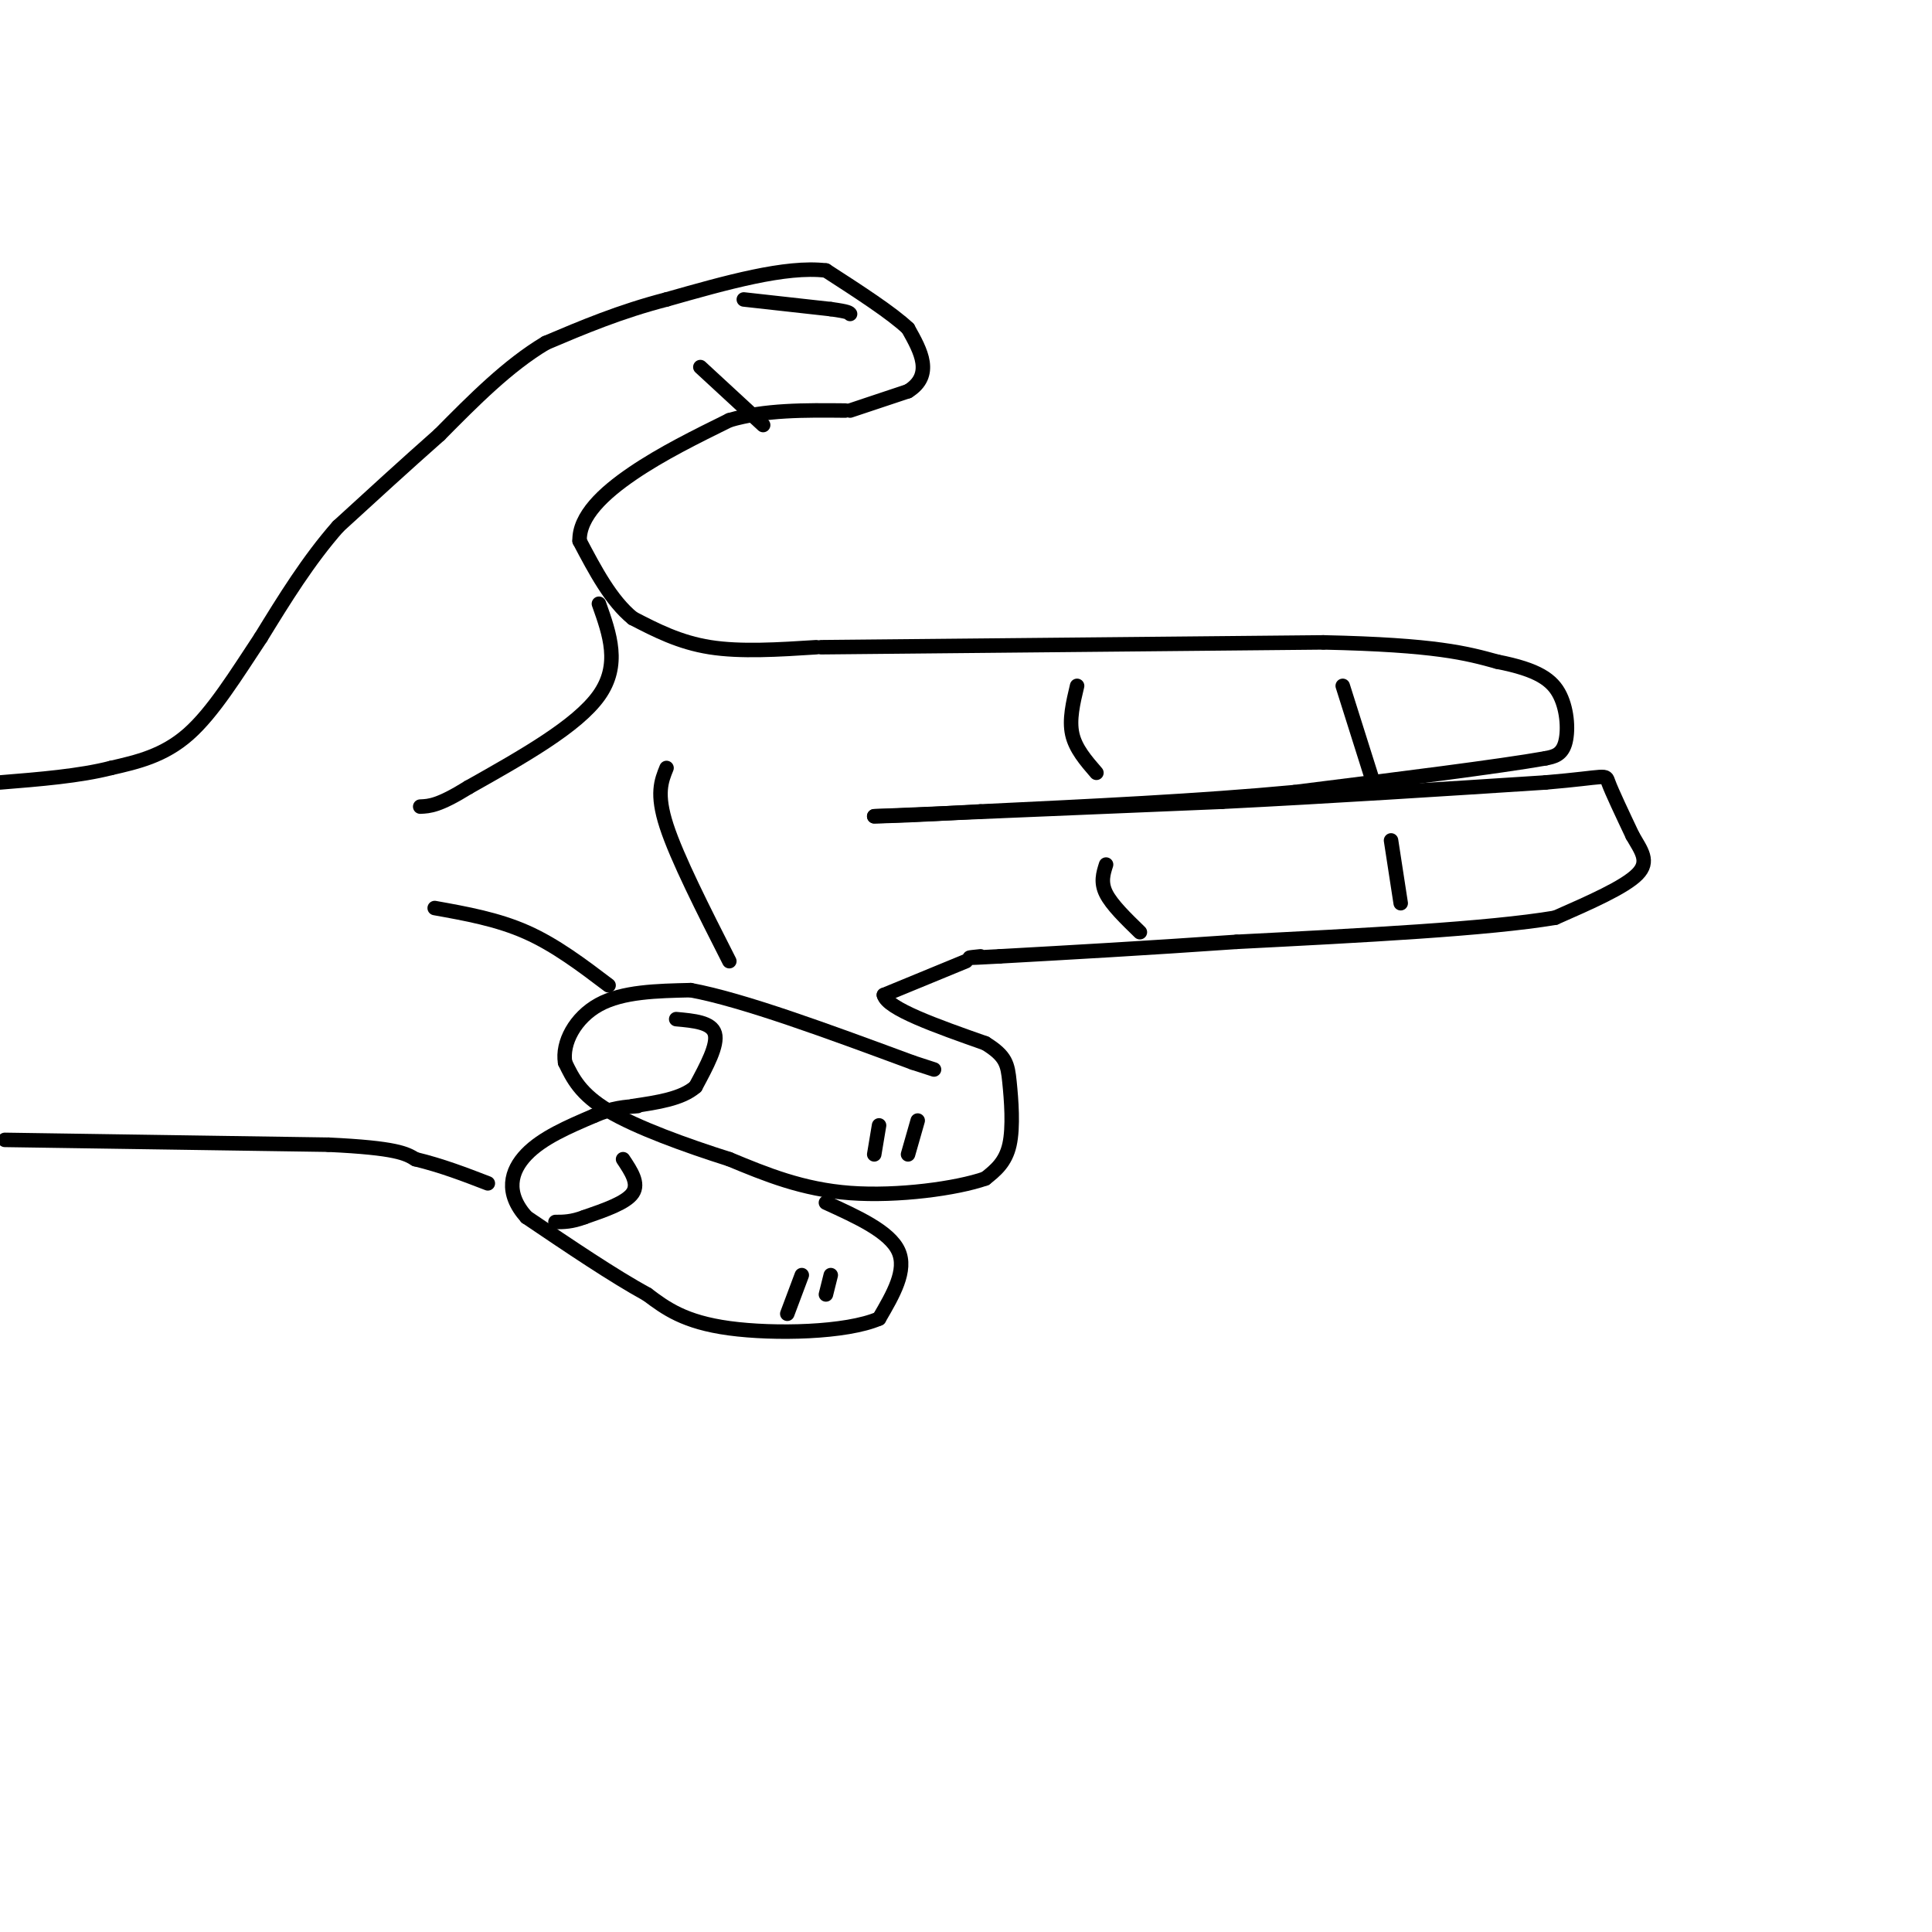 <svg viewBox='0 0 400 400' version='1.1' xmlns='http://www.w3.org/2000/svg' xmlns:xlink='http://www.w3.org/1999/xlink'><g fill='none' stroke='rgb(0,0,0)' stroke-width='3' stroke-linecap='round' stroke-linejoin='round'><path d='M170,134c0.000,0.000 104.000,-1.000 104,-1'/><path d='M274,133c23.333,0.500 29.667,2.250 36,4'/><path d='M310,137c8.405,1.643 11.417,3.750 13,7c1.583,3.250 1.738,7.643 1,10c-0.738,2.357 -2.369,2.679 -4,3'/><path d='M320,157c-9.333,1.667 -30.667,4.333 -52,7'/><path d='M268,164c-19.500,1.833 -42.250,2.917 -65,4'/><path d='M203,168c-14.500,0.833 -18.250,0.917 -22,1'/><path d='M181,169c8.333,-0.333 40.167,-1.667 72,-3'/><path d='M253,166c23.167,-1.167 45.083,-2.583 67,-4'/><path d='M320,162c13.089,-1.111 12.311,-1.889 13,0c0.689,1.889 2.844,6.444 5,11'/><path d='M338,173c1.756,3.089 3.644,5.311 1,8c-2.644,2.689 -9.822,5.844 -17,9'/><path d='M322,190c-13.833,2.333 -39.917,3.667 -66,5'/><path d='M256,195c-19.167,1.333 -34.083,2.167 -49,3'/><path d='M207,198c-8.833,0.500 -6.417,0.250 -4,0'/><path d='M200,199c0.000,0.000 -17.000,7.000 -17,7'/><path d='M183,206c0.667,2.833 10.833,6.417 21,10'/><path d='M204,216c4.321,2.667 4.625,4.333 5,8c0.375,3.667 0.821,9.333 0,13c-0.821,3.667 -2.911,5.333 -5,7'/><path d='M204,244c-5.889,2.067 -18.111,3.733 -28,3c-9.889,-0.733 -17.444,-3.867 -25,-7'/><path d='M151,240c-9.044,-2.867 -19.156,-6.533 -25,-10c-5.844,-3.467 -7.422,-6.733 -9,-10'/><path d='M117,220c-0.689,-4.089 2.089,-9.311 7,-12c4.911,-2.689 11.956,-2.844 19,-3'/><path d='M143,205c10.833,2.000 28.417,8.500 46,15'/><path d='M189,220c7.667,2.500 3.833,1.250 0,0'/><path d='M171,249c6.583,3.000 13.167,6.000 15,10c1.833,4.000 -1.083,9.000 -4,14'/><path d='M182,273c-6.756,2.933 -21.644,3.267 -31,2c-9.356,-1.267 -13.178,-4.133 -17,-7'/><path d='M134,268c-7.000,-3.833 -16.000,-9.917 -25,-16'/><path d='M109,252c-4.511,-5.022 -3.289,-9.578 0,-13c3.289,-3.422 8.644,-5.711 14,-8'/><path d='M123,231c3.833,-1.667 6.417,-1.833 9,-2'/><path d='M169,134c-7.833,0.500 -15.667,1.000 -22,0c-6.333,-1.000 -11.167,-3.500 -16,-6'/><path d='M131,128c-4.500,-3.667 -7.750,-9.833 -11,-16'/><path d='M120,112c-0.156,-5.111 4.956,-9.889 11,-14c6.044,-4.111 13.022,-7.556 20,-11'/><path d='M151,87c7.333,-2.167 15.667,-2.083 24,-2'/><path d='M176,85c0.000,0.000 12.000,-4.000 12,-4'/><path d='M188,81c2.667,-1.644 3.333,-3.756 3,-6c-0.333,-2.244 -1.667,-4.622 -3,-7'/><path d='M188,68c-3.333,-3.167 -10.167,-7.583 -17,-12'/><path d='M171,56c-8.333,-1.000 -20.667,2.500 -33,6'/><path d='M138,62c-9.667,2.500 -17.333,5.750 -25,9'/><path d='M113,71c-7.833,4.667 -14.917,11.833 -22,19'/><path d='M91,90c-7.167,6.333 -14.083,12.667 -21,19'/><path d='M70,109c-6.167,7.000 -11.083,15.000 -16,23'/><path d='M54,132c-5.111,7.711 -9.889,15.489 -15,20c-5.111,4.511 -10.556,5.756 -16,7'/><path d='M23,159c-6.500,1.667 -14.750,2.333 -23,3'/><path d='M1,236c0.000,0.000 67.000,1.000 67,1'/><path d='M68,237c14.167,0.667 16.083,1.833 18,3'/><path d='M86,240c5.500,1.333 10.250,3.167 15,5'/><path d='M145,76c0.000,0.000 13.000,12.000 13,12'/><path d='M278,142c0.000,0.000 6.000,19.000 6,19'/><path d='M223,142c-0.833,3.500 -1.667,7.000 -1,10c0.667,3.000 2.833,5.500 5,8'/><path d='M288,174c0.000,0.000 2.000,13.000 2,13'/><path d='M229,179c-0.583,1.833 -1.167,3.667 0,6c1.167,2.333 4.083,5.167 7,8'/><path d='M140,211c3.667,0.333 7.333,0.667 8,3c0.667,2.333 -1.667,6.667 -4,11'/><path d='M144,225c-2.833,2.500 -7.917,3.250 -13,4'/><path d='M129,240c1.667,2.500 3.333,5.000 2,7c-1.333,2.000 -5.667,3.500 -10,5'/><path d='M121,252c-2.667,1.000 -4.333,1.000 -6,1'/><path d='M190,232c0.000,0.000 -2.000,7.000 -2,7'/><path d='M182,233c0.000,0.000 -1.000,6.000 -1,6'/><path d='M166,264c0.000,0.000 -3.000,8.000 -3,8'/><path d='M172,264c0.000,0.000 -1.000,4.000 -1,4'/><path d='M154,62c0.000,0.000 18.000,2.000 18,2'/><path d='M172,64c3.667,0.500 3.833,0.750 4,1'/><path d='M124,125c2.250,6.333 4.500,12.667 0,19c-4.500,6.333 -15.750,12.667 -27,19'/><path d='M97,163c-6.167,3.833 -8.083,3.917 -10,4'/><path d='M138,159c-1.083,2.667 -2.167,5.333 0,12c2.167,6.667 7.583,17.333 13,28'/><path d='M90,188c6.500,1.167 13.000,2.333 19,5c6.000,2.667 11.500,6.833 17,11'/></g>
</svg>